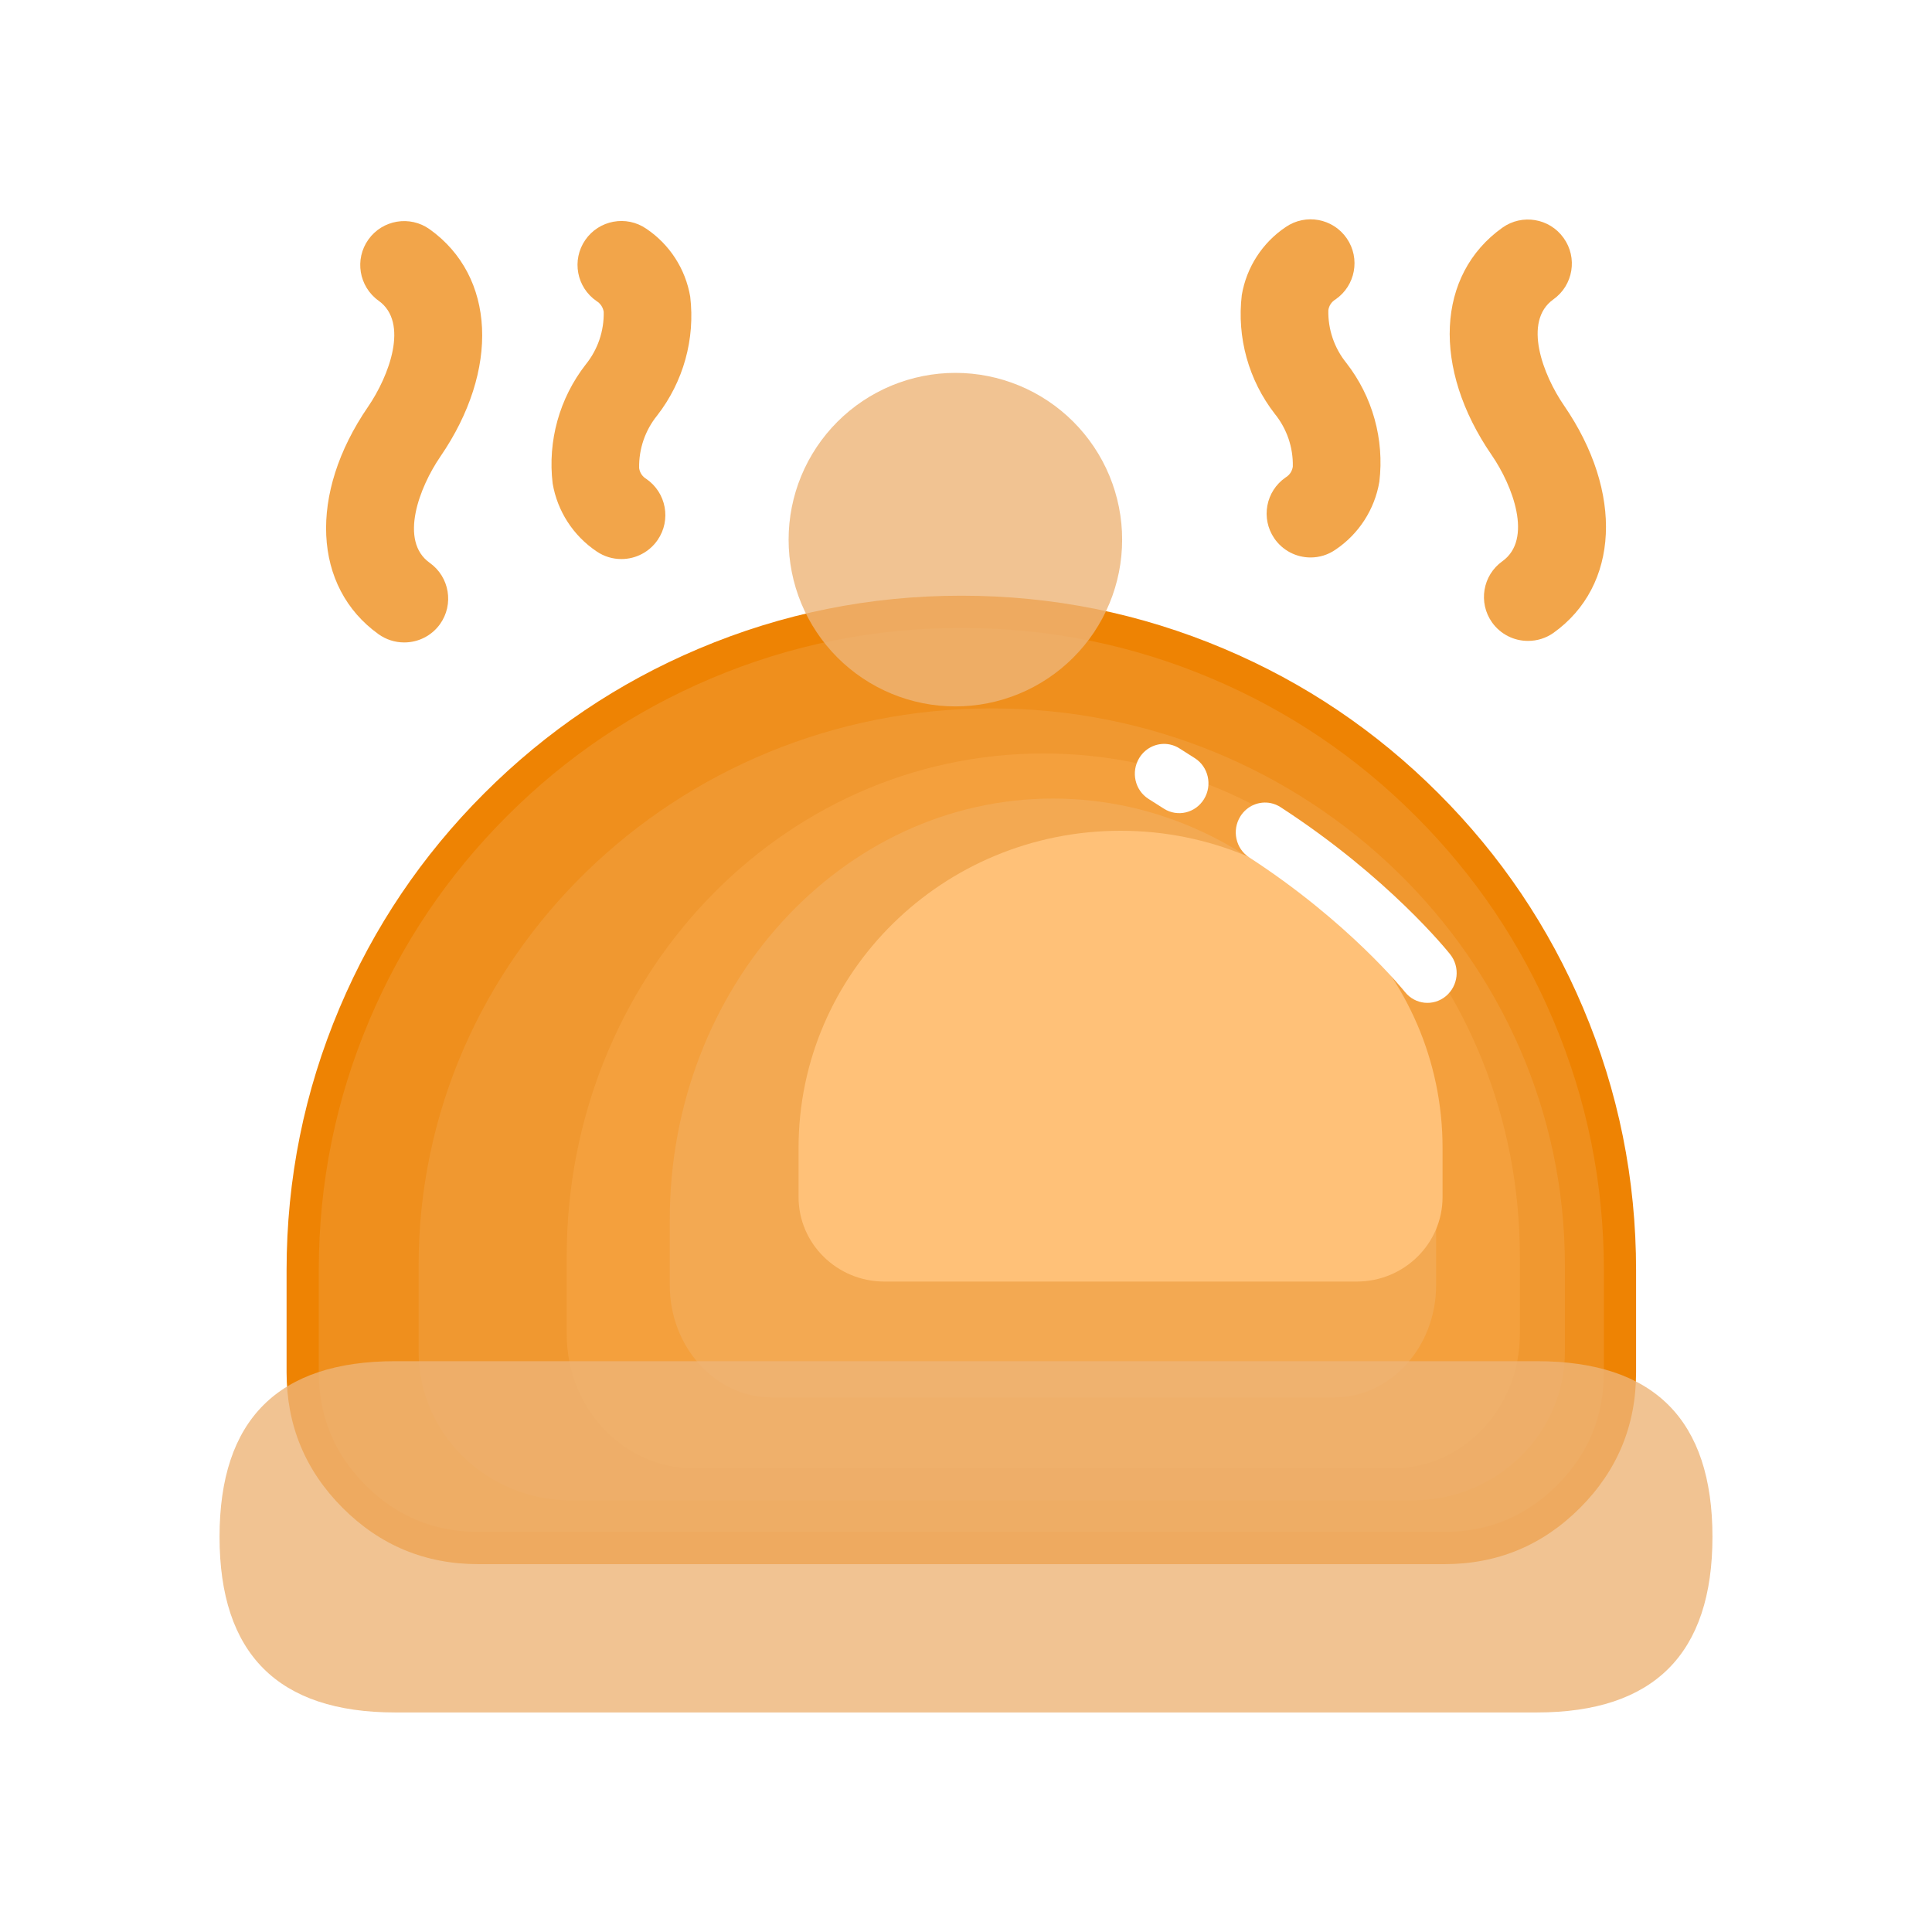 <svg xmlns="http://www.w3.org/2000/svg" xmlns:xlink="http://www.w3.org/1999/xlink" fill="none" version="1.1" width="300" height="300" viewBox="0 0 300 300"><defs><clipPath id="master_svg0_100_115"><rect x="0" y="0" width="300" height="300" rx="0"/></clipPath><filter id="master_svg1_100_144" filterUnits="objectBoundingBox" color-interpolation-filters="sRGB" x="-0.112" y="-0.13" width="1.225" height="1.325"><feFlood flood-opacity="0" result="BackgroundImageFix"/><feColorMatrix in="SourceAlpha" type="matrix" values="0 0 0 0 0 0 0 0 0 0 0 0 0 0 0 0 0 0 127 0"/><feOffset dy="4" dx="0"/><feGaussianBlur stdDeviation="5"/><feColorMatrix type="matrix" values="0 0 0 0 0.933 0 0 0 0 0.514 0 0 0 0 0.012 0 0 0 0.3 0"/><feBlend mode="normal" in2="BackgroundImageFix" result="effect1_dropShadow"/><feBlend mode="normal" in="SourceGraphic" in2="effect1_dropShadow" result="shape"/></filter><filter id="master_svg2_100_143" filterUnits="objectBoundingBox" color-interpolation-filters="sRGB" x="-0.135" y="-0.144" width="1.27" height="1.36"><feFlood flood-opacity="0" result="BackgroundImageFix"/><feColorMatrix in="SourceAlpha" type="matrix" values="0 0 0 0 0 0 0 0 0 0 0 0 0 0 0 0 0 0 127 0"/><feOffset dy="4" dx="0"/><feGaussianBlur stdDeviation="5"/><feColorMatrix type="matrix" values="0 0 0 0 0.945 0 0 0 0 0.584 0 0 0 0 0.157 0 0 0 0.3 0"/><feBlend mode="normal" in2="BackgroundImageFix" result="effect1_dropShadow"/><feBlend mode="normal" in="SourceGraphic" in2="effect1_dropShadow" result="shape"/></filter><filter id="master_svg3_100_2942" filterUnits="objectBoundingBox" color-interpolation-filters="sRGB" x="-0.185" y="-0.172" width="1.336" height="1.43"><feFlood flood-opacity="0" result="BackgroundImageFix"/><feColorMatrix in="SourceAlpha" type="matrix" values="0 0 0 0 0 0 0 0 0 0 0 0 0 0 0 0 0 0 127 0"/><feOffset dy="4" dx="-2"/><feGaussianBlur stdDeviation="5"/><feColorMatrix type="matrix" values="0 0 0 0 0.953 0 0 0 0 0.6 0 0 0 0 0.184 0 0 0 0.3 0"/><feBlend mode="normal" in2="BackgroundImageFix" result="effect1_dropShadow"/><feBlend mode="normal" in="SourceGraphic" in2="effect1_dropShadow" result="shape"/></filter></defs><g clip-path="url(#master_svg0_100_115)"><g><g><path d="M149.275,95C205.76,95,251.55,140.79,251.55,197.275L251.55,213.107C251.55,228.169,239.339,240.38,224.277,240.38L74.273,240.38C59.211,240.38,47,228.169,47,213.107L47,197.275C47,140.79,92.79,95,149.275,95Z" fill="#EF8F1D" fill-opacity="1" style="mix-blend-mode:passthrough"/><path d="M52.735,156.491Q44.5,175.96,44.5,197.275L44.5,213.107Q44.5,225.439,53.22,234.16Q61.941,242.88,74.273,242.88L224.277,242.88Q236.609,242.88,245.33,234.16Q254.05,225.439,254.05,213.107L254.05,197.275Q254.05,175.96,245.815,156.491Q237.862,137.688,223.362,123.188Q208.862,108.688,190.059,100.735Q170.59,92.5,149.275,92.5Q127.96,92.5,108.491,100.735Q89.688,108.688,75.188,123.188Q60.688,137.688,52.735,156.491ZM49.5,213.107L49.5,197.275Q49.5,176.974,57.34,158.439Q64.913,140.534,78.723,126.723Q92.534,112.913,110.439,105.34Q128.974,97.5,149.275,97.5Q169.576,97.5,188.111,105.34Q206.016,112.913,219.827,126.723Q233.637,140.534,241.21,158.439Q249.05,176.974,249.05,197.275L249.05,213.107Q249.05,223.368,241.794,230.624Q234.538,237.88,224.277,237.88L74.273,237.88Q64.012,237.88,56.756,230.624Q49.5,223.368,49.5,213.107Z" fill-rule="evenodd" fill="#EE8303" fill-opacity="1"/></g><g filter="url(#master_svg1_100_144)"><path d="M154,106C203.153,106,243,144.741,243,192.53L243,205.925C243,218.669,232.374,229,219.267,229L88.733,229C75.626,229,65,218.669,65,205.925L65,192.53C65,144.741,104.847,106,154,106Z" fill="#F09830" fill-opacity="1" style="mix-blend-mode:passthrough"/></g><g filter="url(#master_svg2_100_143)"><path d="M162,113C202.869,113,236,147.961,236,191.088L236,203.176C236,214.677,227.165,224,216.267,224L107.733,224C96.835,224,88,214.677,88,203.176L88,191.088C88,147.961,121.131,113,162,113Z" fill="#F4A03D" fill-opacity="1" style="mix-blend-mode:passthrough"/></g><g filter="url(#master_svg3_100_2942)"><path d="M165.5,120C198.361,120,225,149.292,225,185.425L225,195.553C225,205.189,217.896,213,209.133,213L121.867,213C113.104,213,106,205.189,106,195.553L106,185.425C106,149.292,132.639,120,165.5,120Z" fill="#F3A952" fill-opacity="1" style="mix-blend-mode:passthrough"/></g><g><path d="M174,129C201.614,129,224,151.048,224,178.245L224,185.868C224,193.121,218.031,199,210.667,199L137.333,199C129.97,199,124,193.121,124,185.868L124,178.245C124,151.048,146.386,129,174,129Z" fill="#FFC178" fill-opacity="1" style="mix-blend-mode:passthrough"/></g></g><g style="opacity:0.8;"><path d="M174.245,83.796Q174.245,84.431,174.214,85.066Q174.183,85.701,174.121,86.334Q174.058,86.966,173.965,87.595Q173.872,88.224,173.748,88.847Q173.624,89.471,173.469,90.088Q173.315,90.704,173.13,91.313Q172.946,91.921,172.732,92.519Q172.518,93.118,172.274,93.705Q172.031,94.293,171.759,94.867Q171.487,95.442,171.188,96.003Q170.888,96.563,170.561,97.108Q170.234,97.654,169.881,98.182Q169.528,98.711,169.149,99.221Q168.771,99.732,168.367,100.223Q167.964,100.715,167.537,101.186Q167.11,101.657,166.661,102.106Q166.211,102.556,165.74,102.983Q165.269,103.41,164.778,103.813Q164.287,104.216,163.776,104.595Q163.265,104.974,162.737,105.327Q162.208,105.68,161.663,106.007Q161.118,106.334,160.557,106.633Q159.996,106.933,159.422,107.205Q158.847,107.477,158.26,107.72Q157.672,107.963,157.074,108.177Q156.475,108.391,155.867,108.576Q155.259,108.76,154.642,108.915Q154.025,109.069,153.402,109.193Q152.778,109.317,152.15,109.411Q151.521,109.504,150.888,109.566Q150.256,109.629,149.621,109.66Q148.986,109.691,148.35,109.691Q147.714,109.691,147.079,109.66Q146.444,109.629,145.812,109.566Q145.179,109.504,144.55,109.411Q143.922,109.317,143.298,109.193Q142.675,109.069,142.058,108.915Q141.441,108.76,140.833,108.576Q140.225,108.391,139.626,108.177Q139.028,107.963,138.44,107.72Q137.853,107.477,137.278,107.205Q136.704,106.933,136.143,106.633Q135.582,106.334,135.037,106.007Q134.492,105.68,133.963,105.327Q133.435,104.974,132.924,104.595Q132.414,104.216,131.922,103.813Q131.431,103.41,130.96,102.983Q130.489,102.556,130.039,102.106Q129.59,101.657,129.163,101.186Q128.736,100.715,128.333,100.223Q127.929,99.732,127.551,99.221Q127.172,98.711,126.819,98.182Q126.466,97.654,126.139,97.108Q125.812,96.563,125.512,96.003Q125.213,95.442,124.941,94.867Q124.669,94.293,124.426,93.705Q124.182,93.118,123.968,92.519Q123.754,91.921,123.57,91.313Q123.385,90.704,123.231,90.088Q123.076,89.471,122.952,88.847Q122.828,88.224,122.735,87.595Q122.642,86.966,122.579,86.334Q122.517,85.701,122.486,85.066Q122.455,84.431,122.455,83.796Q122.455,83.16,122.486,82.525Q122.517,81.89,122.579,81.257Q122.642,80.625,122.735,79.996Q122.828,79.367,122.952,78.744Q123.076,78.12,123.231,77.503Q123.385,76.887,123.57,76.278Q123.754,75.67,123.968,75.072Q124.182,74.473,124.426,73.886Q124.669,73.298,124.941,72.724Q125.213,72.149,125.512,71.588Q125.812,71.028,126.139,70.483Q126.466,69.937,126.819,69.409Q127.172,68.88,127.551,68.37Q127.929,67.859,128.333,67.368Q128.736,66.876,129.163,66.405Q129.59,65.934,130.039,65.485Q130.489,65.035,130.96,64.608Q131.431,64.181,131.922,63.778Q132.414,63.375,132.924,62.996Q133.435,62.617,133.963,62.264Q134.492,61.911,135.037,61.584Q135.582,61.257,136.143,60.958Q136.704,60.658,137.278,60.386Q137.853,60.114,138.44,59.871Q139.028,59.628,139.626,59.414Q140.225,59.2,140.833,59.015Q141.441,58.831,142.058,58.676Q142.675,58.522,143.298,58.398Q143.922,58.274,144.55,58.18Q145.179,58.087,145.812,58.025Q146.444,57.962,147.079,57.931Q147.714,57.9,148.35,57.9Q148.986,57.9,149.621,57.931Q150.256,57.962,150.888,58.025Q151.521,58.087,152.15,58.18Q152.778,58.274,153.402,58.398Q154.025,58.522,154.642,58.676Q155.259,58.831,155.867,59.015Q156.475,59.2,157.074,59.414Q157.672,59.628,158.26,59.871Q158.847,60.114,159.422,60.386Q159.996,60.658,160.557,60.958Q161.118,61.257,161.663,61.584Q162.208,61.911,162.737,62.264Q163.265,62.617,163.776,62.996Q164.287,63.375,164.778,63.778Q165.269,64.181,165.74,64.608Q166.211,65.035,166.661,65.485Q167.11,65.934,167.537,66.405Q167.964,66.876,168.367,67.368Q168.771,67.859,169.149,68.37Q169.528,68.88,169.881,69.409Q170.234,69.937,170.561,70.483Q170.888,71.028,171.188,71.588Q171.487,72.149,171.759,72.724Q172.031,73.298,172.274,73.886Q172.518,74.473,172.732,75.072Q172.946,75.67,173.13,76.278Q173.315,76.887,173.469,77.503Q173.624,78.12,173.748,78.744Q173.872,79.367,173.965,79.996Q174.058,80.625,174.121,81.257Q174.183,81.89,174.214,82.525Q174.245,83.16,174.245,83.796Z" fill="#EDB477" fill-opacity="1" style="mix-blend-mode:passthrough"/></g><g style="opacity:0.8;"><path d="M62.748,99.757C61.33,99.756,59.947,99.312,58.793,98.489C48.566,91.18,47.884,76.67,57.136,63.184C60.409,58.411,63.552,50.093,58.793,46.698C55.732,44.51,55.021,40.257,57.205,37.193C59.39,34.125,63.649,33.411,66.716,35.598C76.943,42.907,77.625,57.416,68.373,70.909C65.1,75.682,61.95,83.993,66.716,87.389C69.805,89.576,70.521,93.861,68.311,96.934C67.021,98.718,64.949,99.769,62.748,99.757Z" fill="#EF8F1D" fill-opacity="1" style="mix-blend-mode:passthrough"/></g><g style="opacity:0.8;"><path d="M96.484,86.809C95.109,86.812,93.765,86.396,92.632,85.616C89.01,83.183,86.545,79.37,85.814,75.068C85.025,68.481,86.868,61.848,90.941,56.611C92.815,54.302,93.808,51.403,93.743,48.43C93.641,47.733,93.233,47.118,92.632,46.752C89.53,44.62,88.743,40.378,90.873,37.275C93.005,34.169,97.252,33.381,100.357,35.516C103.977,37.948,106.441,41.758,107.175,46.057C107.959,52.644,106.117,59.275,102.048,64.514C100.175,66.823,99.182,69.723,99.245,72.695C99.344,73.392,99.753,74.006,100.357,74.366C103.463,76.498,104.251,80.746,102.116,83.85C100.842,85.705,98.735,86.813,96.484,86.809Z" fill="#EF8F1D" fill-opacity="1" style="mix-blend-mode:passthrough"/></g><g style="opacity:0.8;"><path d="M237.252,99.518C235.047,99.521,232.977,98.456,231.695,96.661C229.507,93.596,230.219,89.338,233.284,87.15C238.057,83.741,234.9,75.43,231.627,70.664C222.348,57.184,223.036,42.661,233.291,35.352C236.357,33.17,240.61,33.884,242.795,36.948C245.005,40.021,244.289,44.306,241.2,46.493C236.427,49.902,239.584,58.207,242.864,62.973C252.13,76.459,251.448,90.975,241.207,98.284C240.049,99.096,238.667,99.527,237.252,99.518Z" fill="#EF8F1D" fill-opacity="1" style="mix-blend-mode:passthrough"/></g><g style="opacity:0.8;"><path d="M203.509,86.564C201.259,86.567,199.151,85.46,197.877,83.605C195.749,80.5,196.539,76.257,199.643,74.127C200.248,73.766,200.654,73.148,200.748,72.45C200.815,69.478,199.824,66.578,197.952,64.268C193.883,59.029,192.041,52.398,192.825,45.811C193.555,41.507,196.019,37.691,199.643,35.257C202.748,33.122,206.995,33.91,209.127,37.016C211.262,40.12,210.474,44.368,207.368,46.5C206.764,46.862,206.357,47.479,206.264,48.177C206.2,51.149,207.19,54.048,209.059,56.359C213.134,61.59,214.976,68.219,214.186,74.802C213.459,79.107,210.994,82.924,207.368,85.357C206.236,86.144,204.889,86.566,203.509,86.564Z" fill="#EF8F1D" fill-opacity="1" style="mix-blend-mode:passthrough"/></g><g style="opacity:0.8;"><path d="M61.364,211.364L238.636,211.364Q265.909,211.364,265.909,238.636Q265.909,265.909,238.636,265.909L61.364,265.909Q34.091,265.909,34.091,238.636Q34.091,211.364,61.364,211.364Z" fill="#EDB477" fill-opacity="1" style="mix-blend-mode:passthrough"/></g><g transform="matrix(0.979,0.203,0.199,-0.98,-25.641,256.427)"><path d="M192.335,174.246C190.515,174.246,188.799,173.115,188.111,171.275C187.221,168.893,188.389,166.225,190.722,165.315C207.929,158.605,218.475,149.858,218.579,149.77C220.51,148.153,223.358,148.44,224.942,150.411C226.525,152.383,226.244,155.291,224.314,156.909C223.841,157.305,212.513,166.701,193.947,173.941C193.432,174.143,192.886,174.246,192.335,174.246Z" fill="#FFFFFF" fill-opacity="1" style="mix-blend-mode:passthrough"/></g><g transform="matrix(0.979,0.203,0.199,-0.98,-21.121,211.308)"><path d="M179.71,134.884C177.874,134.884,176.147,133.734,175.471,131.873C174.603,129.482,175.796,126.825,178.136,125.938L180.785,124.934C183.126,124.047,185.727,125.266,186.596,127.656C187.464,130.047,186.271,132.703,183.93,133.591L181.282,134.594C180.779,134.786,180.246,134.884,179.71,134.884Z" fill="#FFFFFF" fill-opacity="1" style="mix-blend-mode:passthrough"/></g></g></svg>
